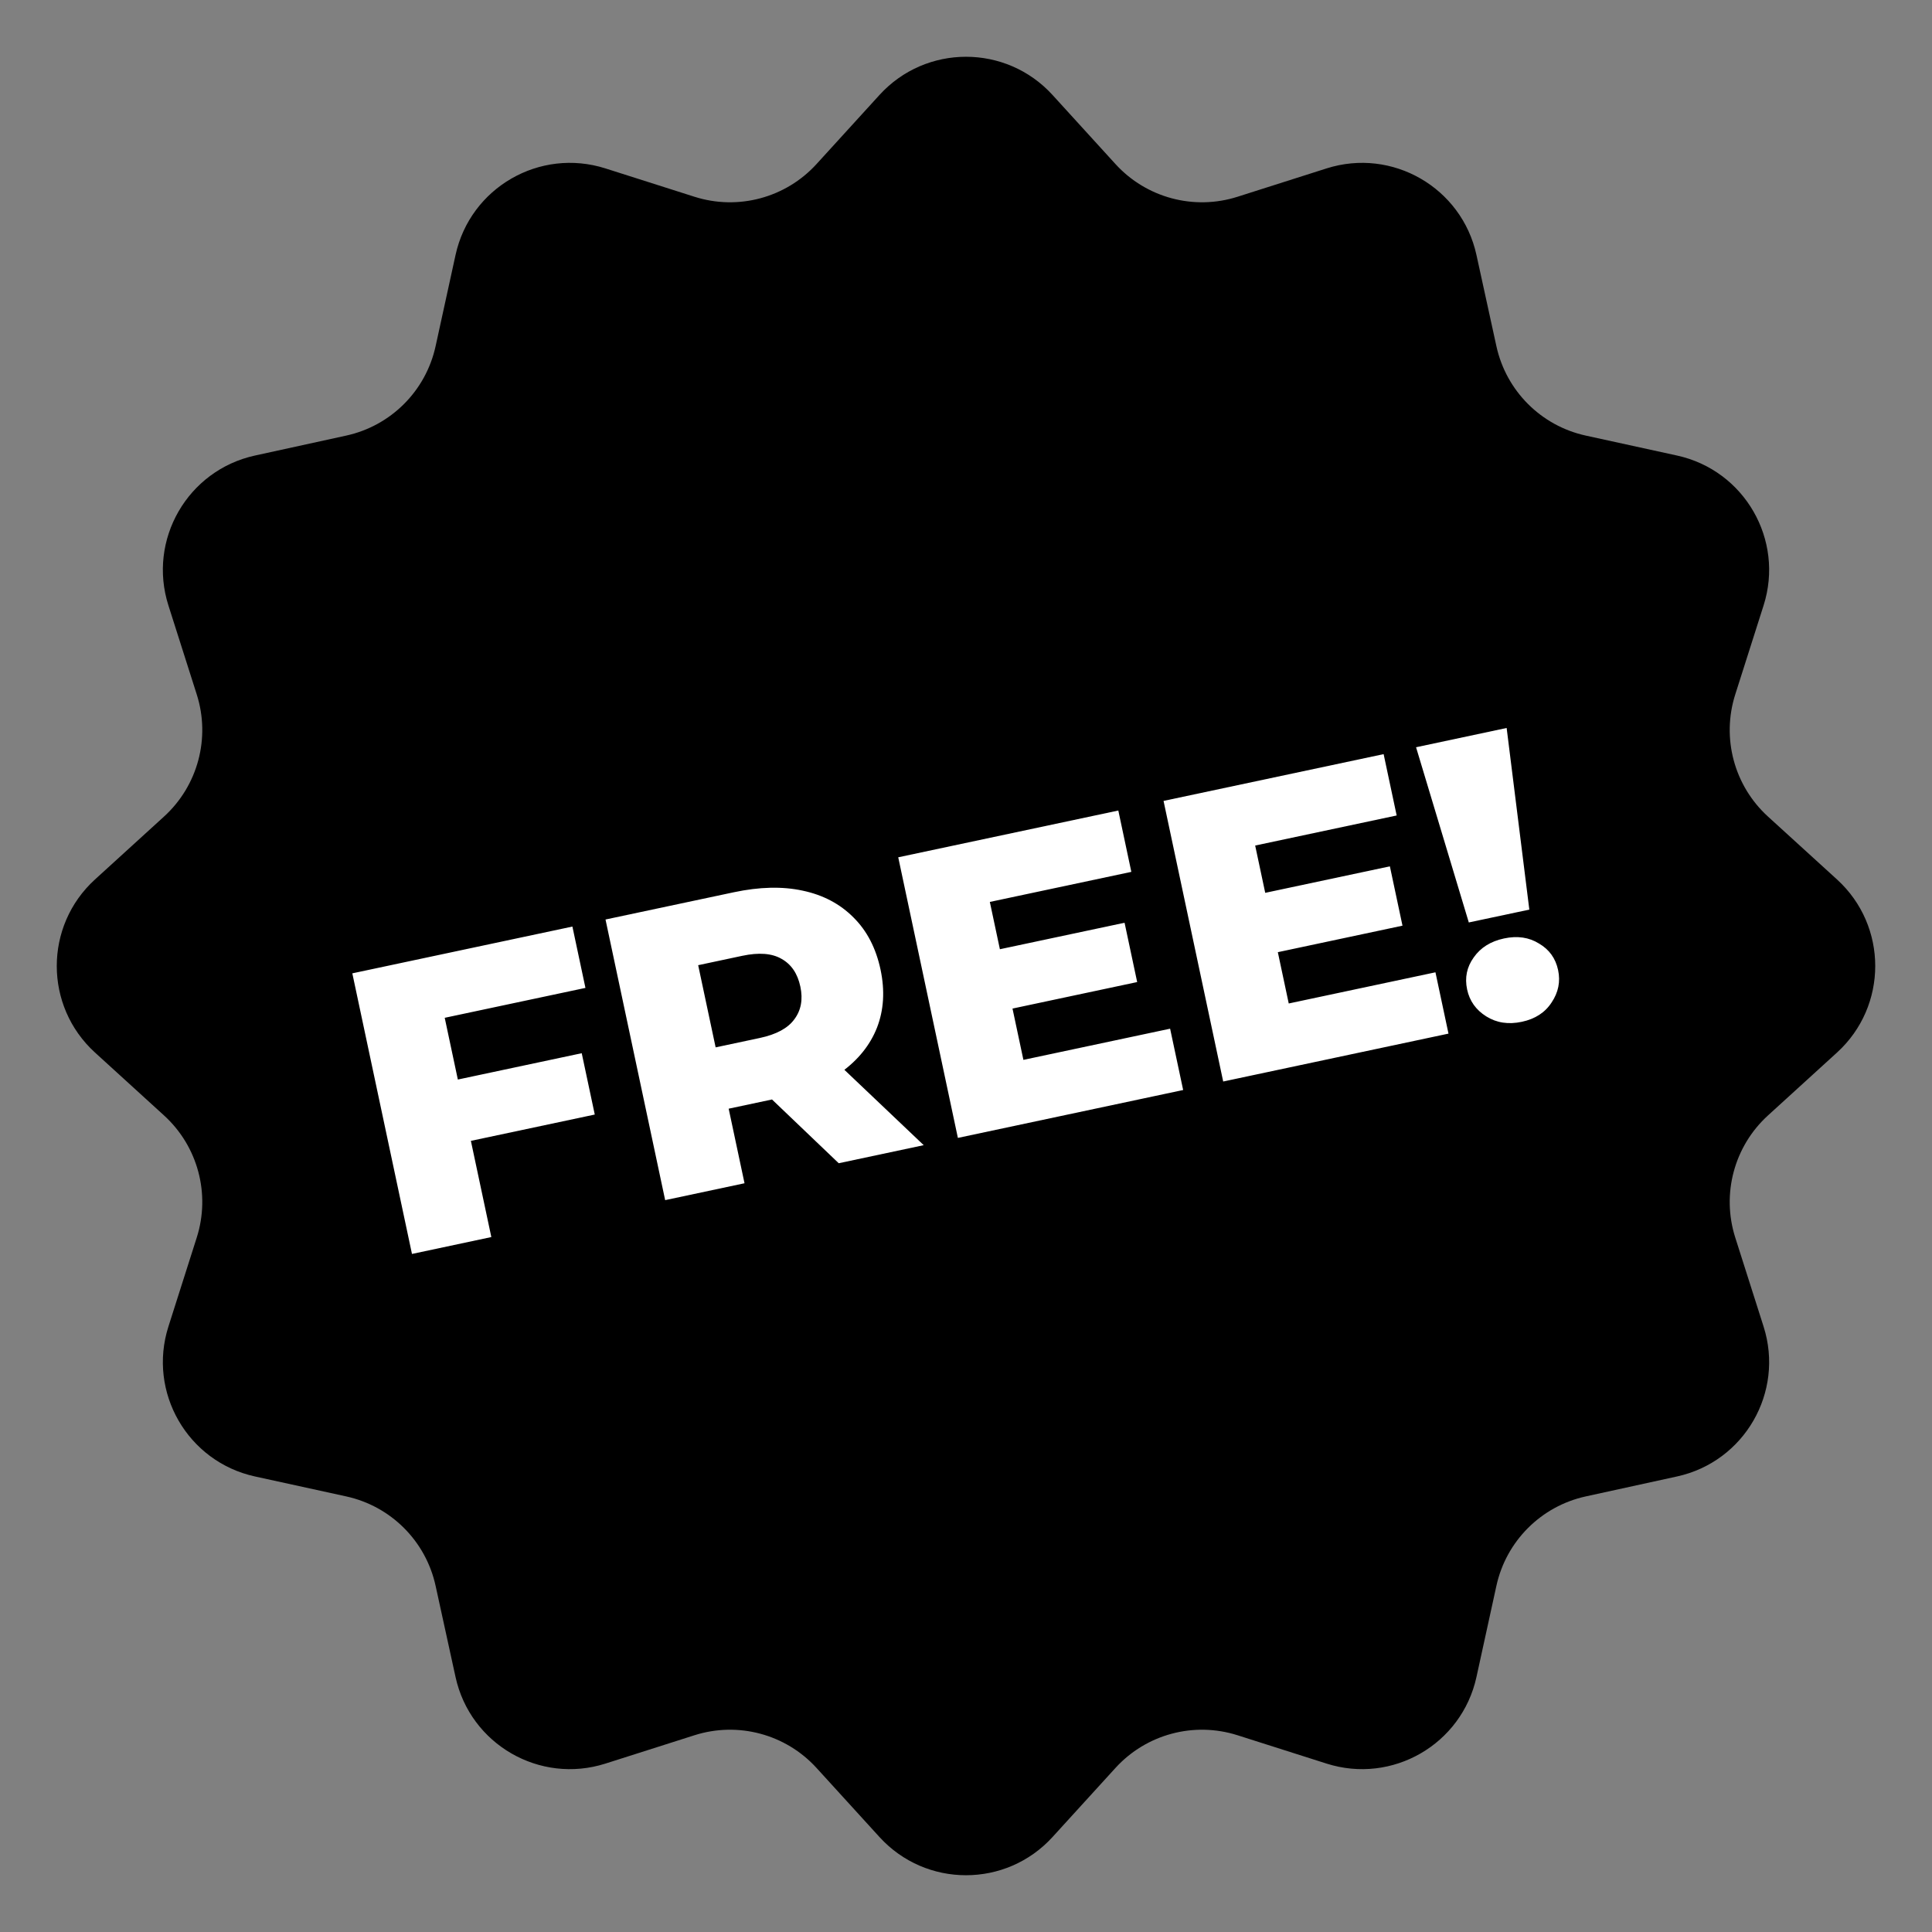 <svg width="80" height="80" viewBox="0 0 80 80" fill="none" xmlns="http://www.w3.org/2000/svg">
<rect x="0" y="0" width="80" height="80" fill="#808080" stroke="none"/>
<path d="M36.416 3.934C38.339 1.823 41.661 1.823 43.584 3.934L46.189 6.793C47.465 8.193 49.439 8.722 51.244 8.147L54.929 6.974C57.65 6.107 60.527 7.768 61.137 10.558L61.963 14.336C62.368 16.187 63.813 17.632 65.664 18.037L69.442 18.863C72.232 19.473 73.893 22.35 73.026 25.071L71.853 28.756C71.278 30.561 71.807 32.535 73.207 33.811L76.066 36.416C78.177 38.339 78.177 41.661 76.066 43.584L73.207 46.189C71.807 47.465 71.278 49.439 71.853 51.244L73.026 54.929C73.893 57.65 72.232 60.527 69.442 61.137L65.664 61.963C63.813 62.368 62.368 63.813 61.963 65.664L61.137 69.442C60.527 72.232 57.65 73.893 54.929 73.026L51.244 71.853C49.439 71.278 47.465 71.807 46.189 73.207L43.584 76.066C41.661 78.177 38.339 78.177 36.416 76.066L33.811 73.207C32.535 71.807 30.561 71.278 28.756 71.853L25.071 73.026C22.35 73.893 19.473 72.232 18.863 69.442L18.037 65.664C17.632 63.813 16.187 62.368 14.336 61.963L10.558 61.137C7.768 60.527 6.107 57.65 6.974 54.929L8.147 51.244C8.722 49.439 8.193 47.465 6.793 46.189L3.934 43.584C1.823 41.661 1.823 38.339 3.934 36.416L6.793 33.811C8.193 32.535 8.722 30.561 8.147 28.756L6.974 25.071C6.107 22.35 7.768 19.473 10.558 18.863L14.336 18.037C16.187 17.632 17.632 16.187 18.037 14.336L18.863 10.558C19.473 7.768 22.35 6.107 25.071 6.974L28.756 8.147C30.561 8.722 32.535 8.193 33.811 6.793L36.416 3.934Z" fill="#EC5C29" style="fill:#EC5C29;fill:color(display-p3 0.925 0.361 0.161);fill-opacity:1;"/>
<path d="M18.726 44.751L24.088 43.611L24.628 46.151L19.266 47.29L18.726 44.751ZM20.345 51.224L17.059 51.923L14.589 40.304L23.702 38.367L24.242 40.907L18.415 42.145L20.345 51.224ZM27.543 49.695L25.073 38.075L30.384 36.947C31.447 36.721 32.396 36.698 33.233 36.879C34.08 37.057 34.784 37.428 35.343 37.992C35.9 38.544 36.272 39.263 36.461 40.148C36.646 41.023 36.597 41.825 36.313 42.556C36.027 43.277 35.533 43.891 34.831 44.398C34.138 44.892 33.26 45.252 32.198 45.478L28.712 46.219L29.88 44.531L30.829 48.996L27.543 49.695ZM34.73 48.167L30.942 44.548L34.444 43.804L38.249 47.419L34.73 48.167ZM29.954 44.88L28.172 43.68L31.459 42.981C32.145 42.835 32.622 42.578 32.891 42.208C33.17 41.837 33.254 41.385 33.141 40.854C33.026 40.312 32.765 39.928 32.358 39.702C31.963 39.474 31.422 39.432 30.736 39.578L27.449 40.277L28.589 38.456L29.954 44.88ZM41.171 39.355L46.566 38.209L47.088 40.665L41.693 41.812L41.171 39.355ZM42.377 43.887L48.452 42.596L48.992 45.135L39.664 47.118L37.194 35.499L46.307 33.562L46.846 36.102L40.987 37.347L42.377 43.887ZM52.157 37.02L57.552 35.873L58.074 38.33L52.68 39.477L52.157 37.02ZM53.364 41.552L59.439 40.261L59.979 42.8L50.65 44.783L48.18 33.164L57.293 31.227L57.833 33.767L51.974 35.012L53.364 41.552ZM60.82 38.197L58.636 30.942L62.387 30.144L63.326 37.665L60.82 38.197ZM63.013 42.311C62.459 42.429 61.969 42.354 61.542 42.086C61.115 41.818 60.851 41.447 60.75 40.971C60.646 40.484 60.738 40.042 61.023 39.646C61.307 39.239 61.725 38.977 62.279 38.859C62.832 38.741 63.316 38.812 63.729 39.071C64.151 39.317 64.414 39.683 64.518 40.17C64.619 40.646 64.529 41.093 64.248 41.511C63.978 41.927 63.566 42.194 63.013 42.311Z" fill="white" style="fill:white;fill-opacity:1;"/>
</svg>
